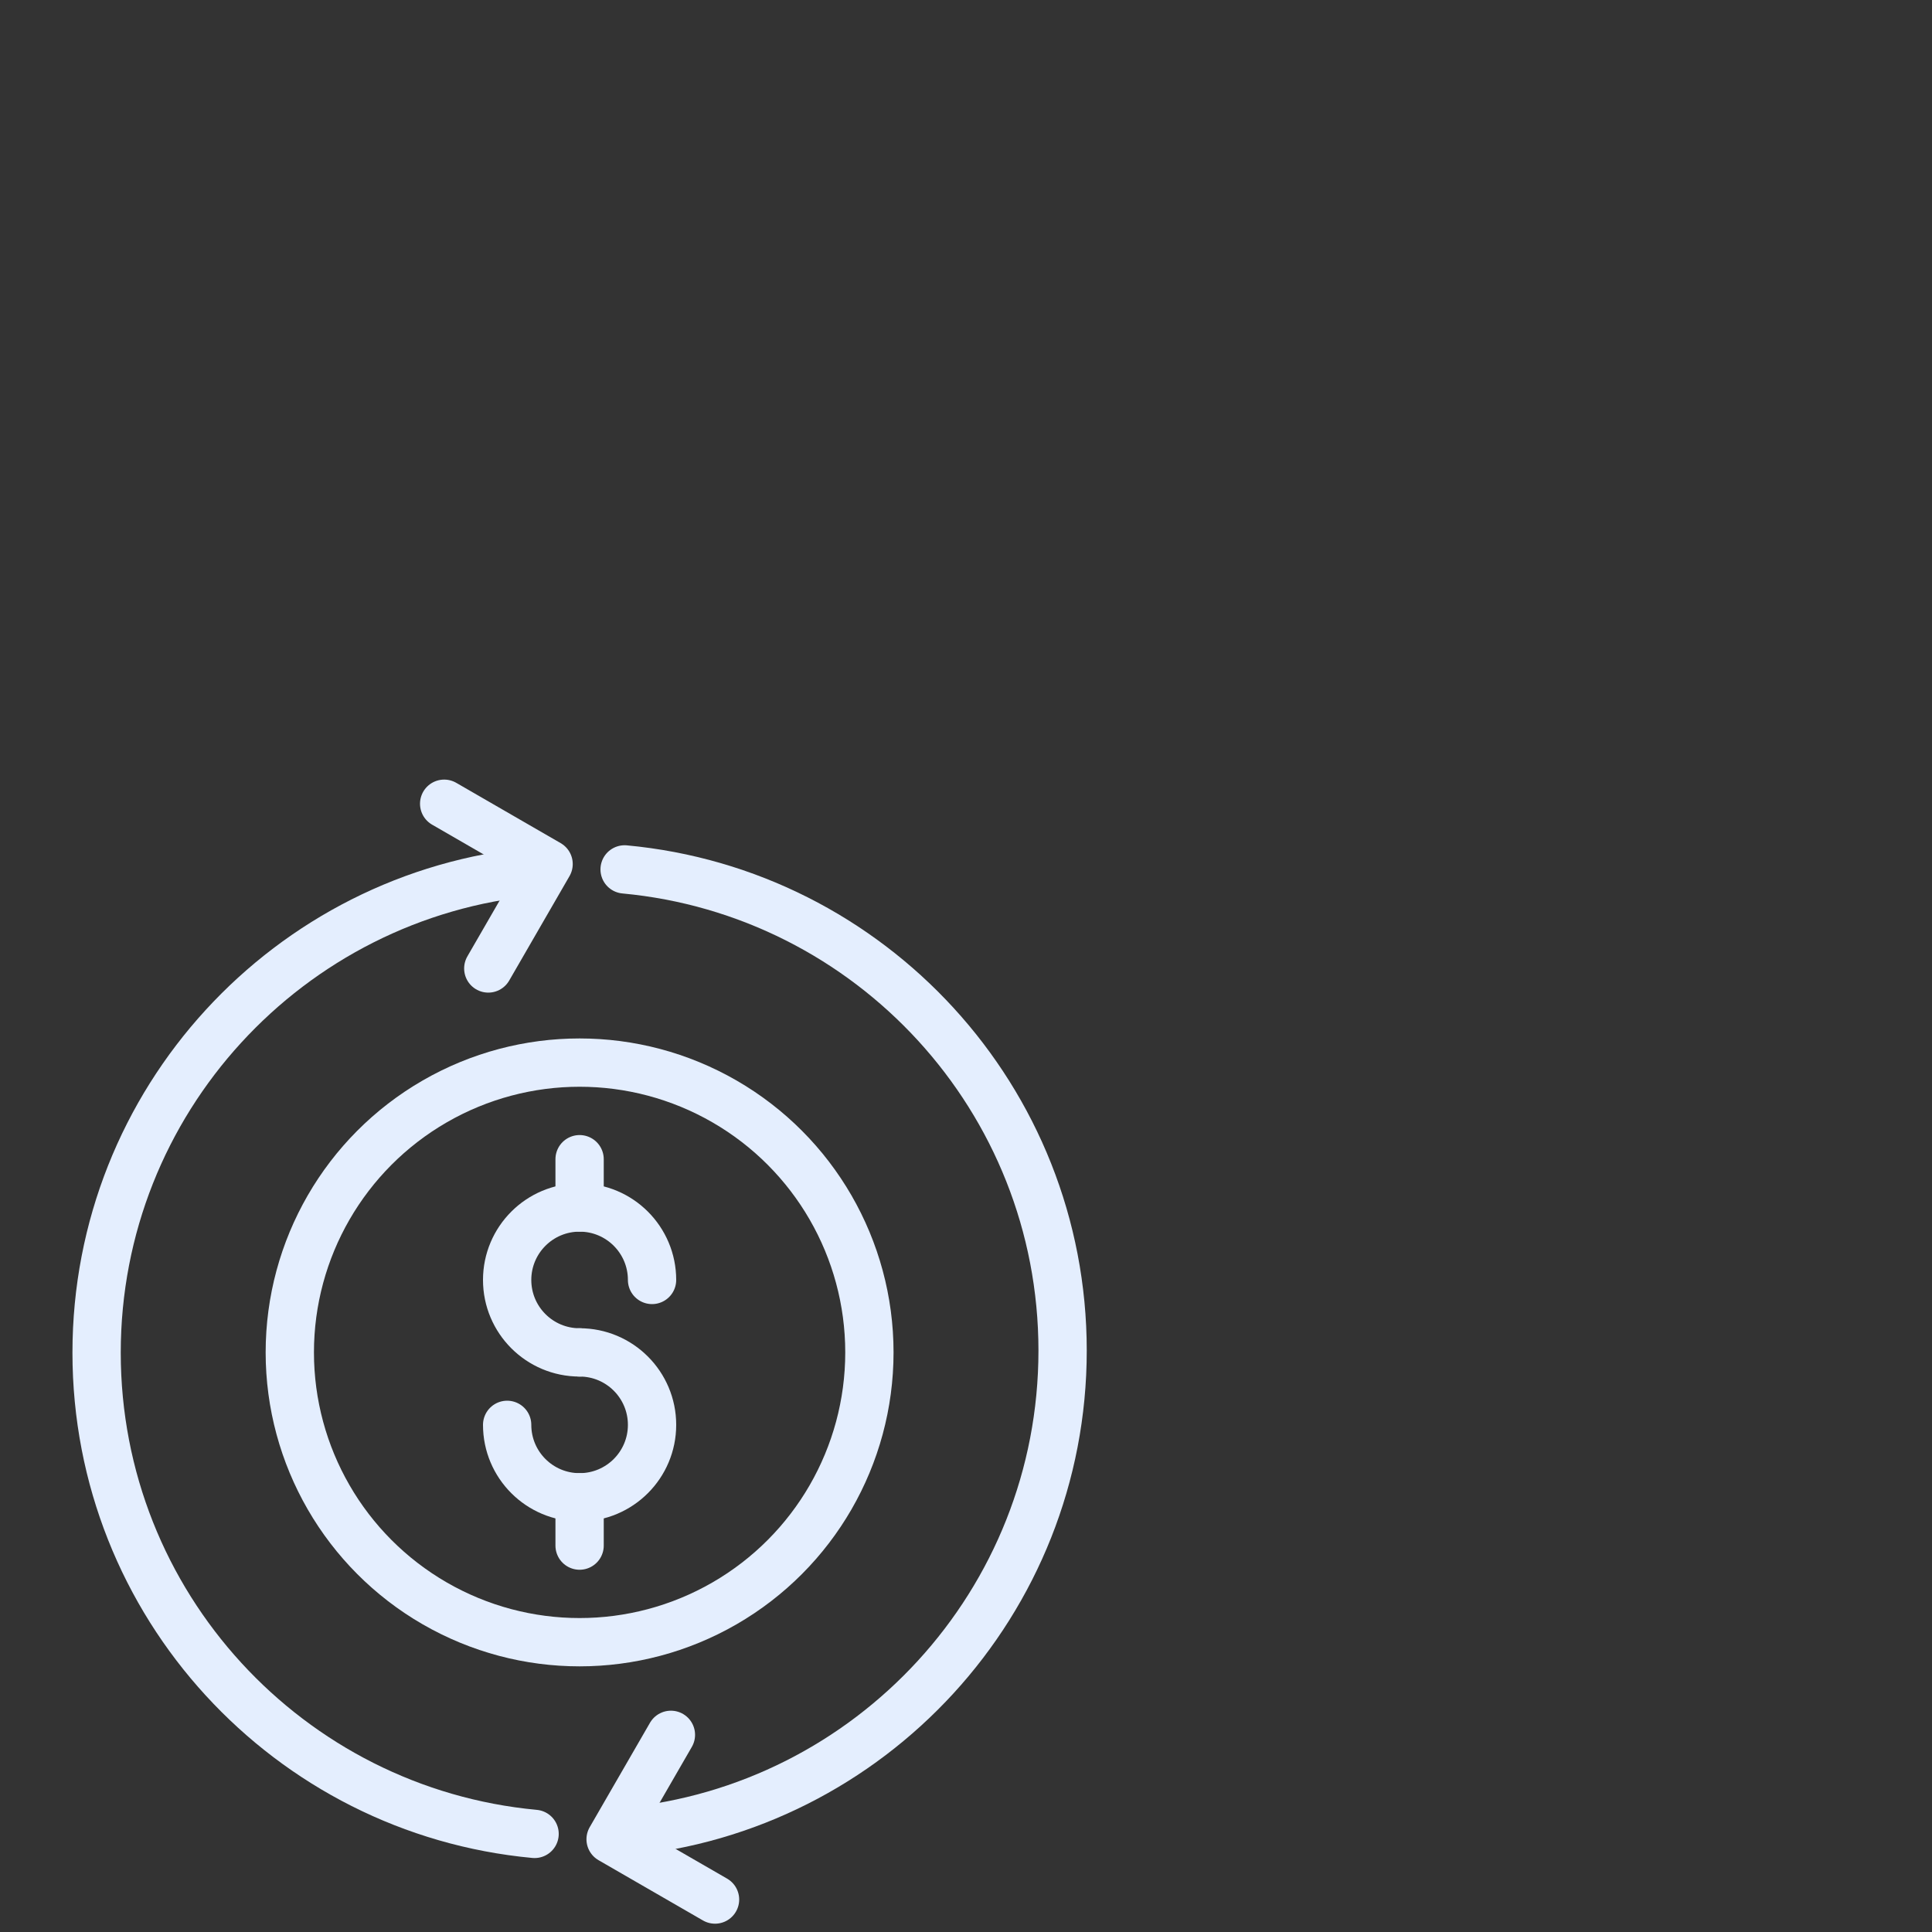 <?xml version="1.0" encoding="UTF-8"?> <svg xmlns="http://www.w3.org/2000/svg" width="80" height="80" viewBox="0 0 80 80" fill="none"><rect x="0" y="0" width="80" height="80" fill="#333333" stroke="none"/><circle cx="24" cy="56" r="12" stroke="#E4EEFE" stroke-width="2"></circle><path d="M27 53C27 51.343 25.657 50 24 50C22.343 50 21 51.343 21 53C21 54.657 22.343 56 24 56" stroke="#E4EEFE" stroke-width="2" stroke-linecap="round" stroke-linejoin="round"></path><path d="M21 59C21 60.657 22.343 62 24 62C25.657 62 27 60.657 27 59C27 57.343 25.657 56 24 56" stroke="#E4EEFE" stroke-width="2" stroke-linecap="round" stroke-linejoin="round"></path><path d="M24 50V48" stroke="#E4EEFE" stroke-width="2" stroke-linecap="round" stroke-linejoin="round"></path><path d="M24 64V62" stroke="#E4EEFE" stroke-width="2" stroke-linecap="round" stroke-linejoin="round"></path><path d="M22.136 75.938C11.963 74.992 4 66.432 4 56.012C4 45.593 11.963 37.033 22.136 36.087" stroke="#E4EEFE" stroke-width="2" stroke-linecap="round" stroke-linejoin="round"></path><path d="M18.392 33.281L22.716 35.778L20.219 40.102" stroke="#E4EEFE" stroke-width="2" stroke-linecap="round" stroke-linejoin="round"></path><path d="M25.864 36C36.037 36.946 44 45.505 44 55.925C44 66.345 36.037 74.905 25.864 75.851" stroke="#E4EEFE" stroke-width="2" stroke-linecap="round" stroke-linejoin="round"></path><path d="M29.608 78.656L25.284 76.16L27.781 71.836" stroke="#E4EEFE" stroke-width="2" stroke-linecap="round" stroke-linejoin="round"></path></svg> 